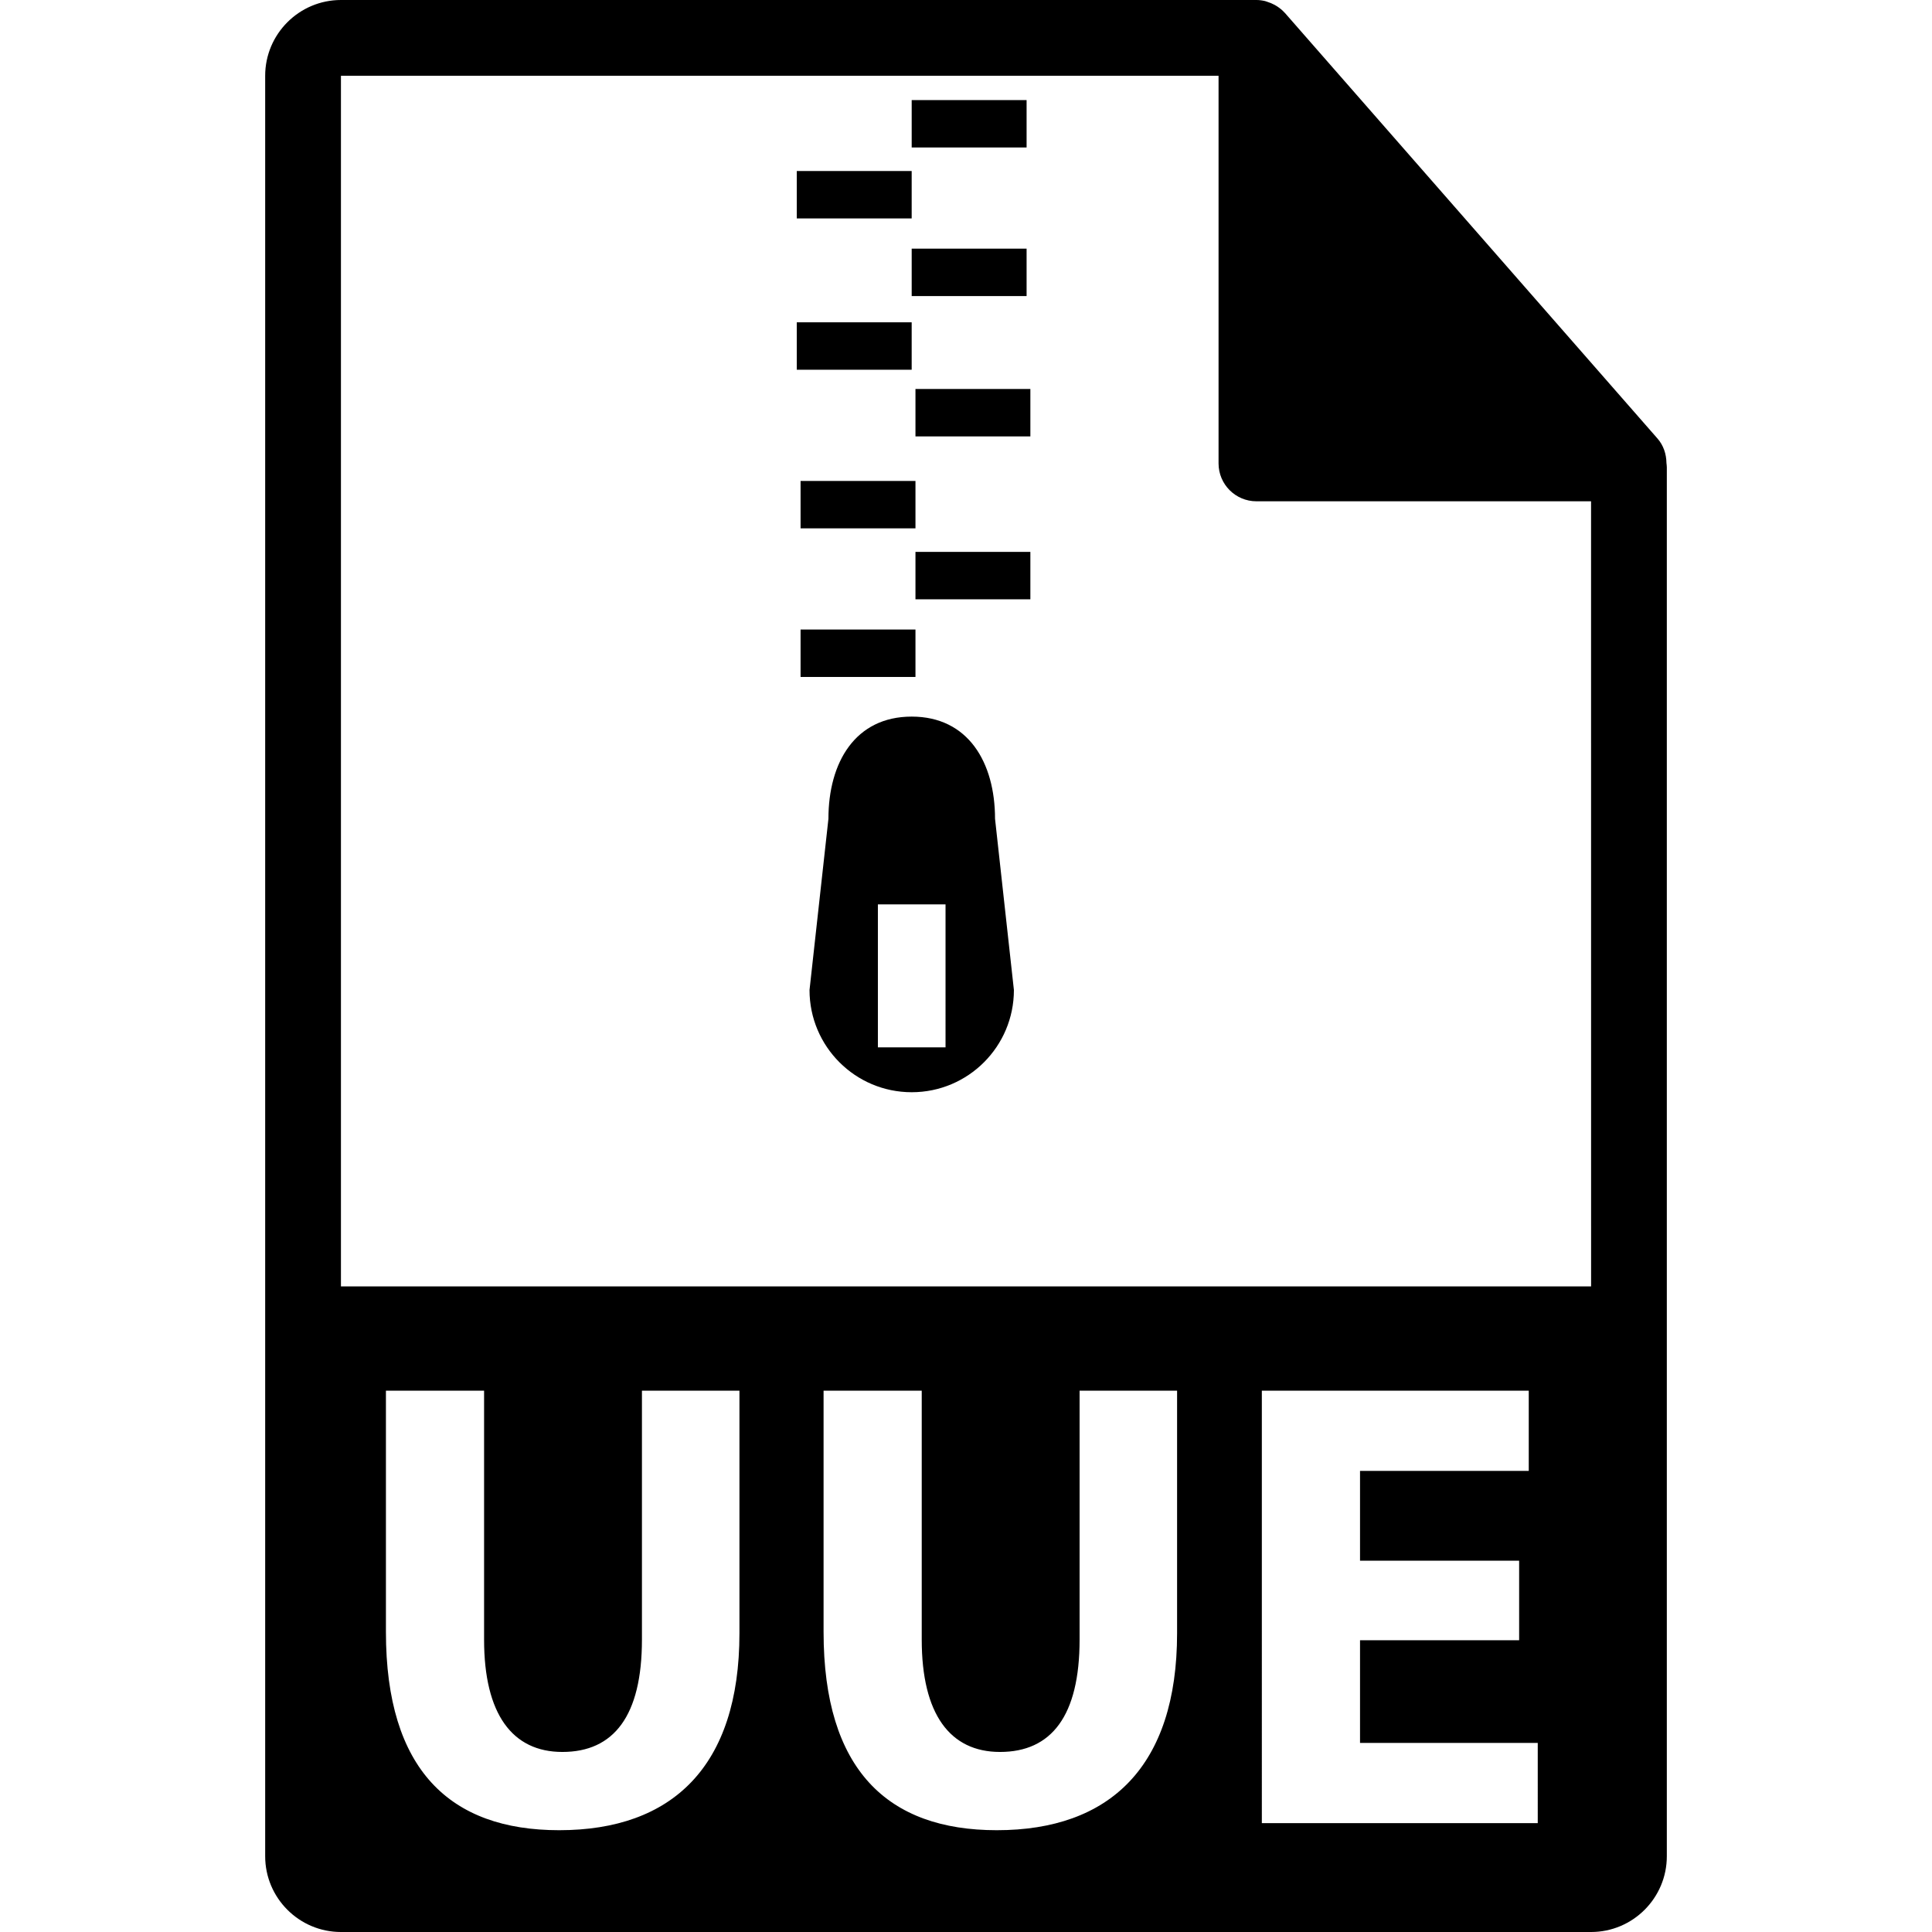 <?xml version="1.0" encoding="iso-8859-1"?>
<!-- Uploaded to: SVG Repo, www.svgrepo.com, Generator: SVG Repo Mixer Tools -->
<!DOCTYPE svg PUBLIC "-//W3C//DTD SVG 1.1//EN" "http://www.w3.org/Graphics/SVG/1.1/DTD/svg11.dtd">
<svg fill="#000000" version="1.1" id="Capa_1" xmlns="http://www.w3.org/2000/svg" xmlns:xlink="http://www.w3.org/1999/xlink" 
	 width="800px" height="800px" viewBox="0 0 550.801 550.801"
	 xml:space="preserve">
<g>
	<g>
		<path d="M475.095,131.997c-0.032-2.526-0.833-5.021-2.568-6.992L366.324,3.694c-0.021-0.031-0.053-0.042-0.084-0.076
			c-0.633-0.707-1.36-1.29-2.141-1.804c-0.232-0.15-0.465-0.285-0.707-0.422c-0.686-0.366-1.393-0.667-2.131-0.889
			c-0.2-0.061-0.379-0.143-0.58-0.195C359.87,0.119,359.047,0,358.203,0H97.2C85.292,0,75.6,9.693,75.6,21.601v507.6
			c0,11.913,9.692,21.601,21.6,21.601H453.6c11.918,0,21.601-9.688,21.601-21.601V133.202
			C475.2,132.799,475.137,132.398,475.095,131.997z M210.811,465.624c0,38.042-19.208,56.156-51.398,56.156
			c-31.103,0-49.388-17.196-49.388-56.525v-68.776h27.984v70.97c0,21.226,8.044,32.021,22.317,32.021
			c14.639,0,22.686-10.241,22.686-32.021v-70.97h27.799V465.624z M335.58,465.624c0,38.042-19.205,56.156-51.395,56.156
			c-31.103,0-49.389-17.196-49.389-56.525v-68.776h27.984v70.97c0,21.226,8.044,32.021,22.317,32.021
			c14.64,0,22.687-10.241,22.687-32.021v-70.97h27.796V465.624z M438.402,519.767h-78.659V396.479h76.096v22.865h-48.104v25.608
			h45.362v22.676h-45.362v29.268h50.668V519.767L438.402,519.767z M97.2,366.752V21.601h250.203v110.515
			c0,5.961,4.831,10.8,10.8,10.8H453.6l0.011,223.836H97.2z"/>
		<g>
			<rect x="259.917" y="28.535" width="32.759" height="13.51"/>
			<rect x="227.156" y="10.212" width="32.756" height="10.125"/>
			<rect x="227.156" y="48.756" width="32.756" height="13.516"/>
			<rect x="259.917" y="70.886" width="32.759" height="13.521"/>
			<rect x="260.993" y="110.896" width="32.759" height="13.521"/>
			<rect x="227.156" y="91.888" width="32.756" height="13.521"/>
			<rect x="228.237" y="137.118" width="32.756" height="13.51"/>
			<rect x="260.993" y="157.341" width="32.759" height="13.516"/>
			<rect x="228.237" y="179.474" width="32.756" height="13.521"/>
			<path d="M259.917,204.299c-16.092,0-23.738,13.041-23.738,29.138l-5.39,48.808c0,16.095,13.036,29.142,29.133,29.142
				c16.1,0,29.136-13.047,29.136-29.142l-5.379-48.808C283.669,217.345,276.012,204.299,259.917,204.299z M269.567,298.588H250.28
				V257.84h19.287V298.588z"/>
		</g>
	</g>
</g>
</svg>